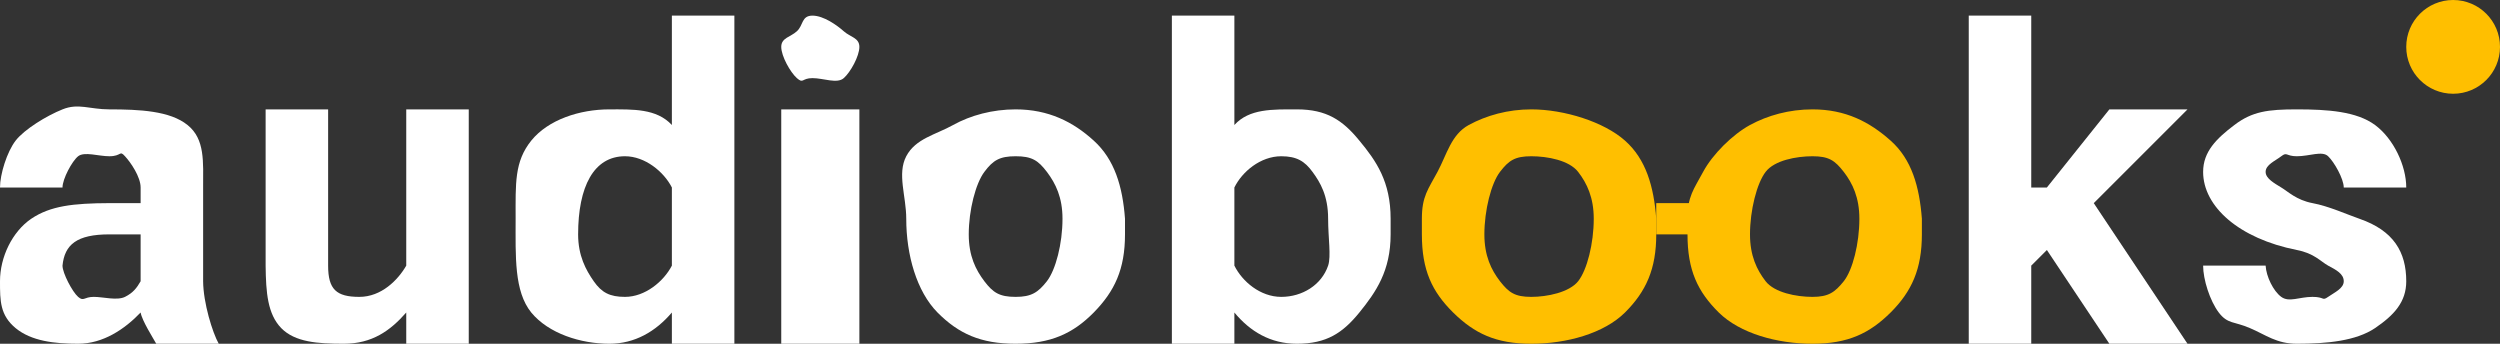 <svg width="160" height="22" viewBox="0 0 160 22" fill="none" xmlns="http://www.w3.org/2000/svg">
<rect x="0" y="0" width="160" height="22" fill="#333333" stroke="none"/>
<path d="M157 6C158.657 6 160 4.657 160 3C160 1.343 158.657 0 157 0C155.343 0 154 1.343 154 3C154 4.657 155.343 6 157 6Z" fill="#FFBF00"/>
<path d="M10 22C9.808 21.649 9.086 20.522 9 20C7.994 21.053 6.61 22 5 22C3.476 22 2.006 21.828 1 21C0.003 20.172 0 19.26 0 18C0 16.452 0.783 14.828 2 14C3.227 13.172 4.69 13.009 7 13H9V12C9 11.325 8.374 10.405 8 10C7.636 9.595 7.795 10 7 10C6.3 10 5.403 9.685 5 10C4.607 10.315 4 11.451 4 12H0C0 11.154 0.444 9.72 1 9C1.556 8.28 2.984 7.405 4 7C5.016 6.586 5.735 7 7 7C8.917 7 10.879 7.091 12 8C13.131 8.9 13 10.363 13 12V18C13.01 19.386 13.598 21.289 14 22H10ZM6 19C6.613 19 7.482 19.252 8 19C8.518 18.739 8.751 18.432 9 18V15H7C4.92 15 4.134 15.65 4 17C4 17.486 4.636 18.685 5 19C5.364 19.315 5.367 19 6 19Z" fill="white"/>
<path d="M26 20C24.974 21.17 23.811 22 22 22C20.332 22 18.882 21.9 18 21C17.128 20.1 17.019 18.736 17 17V7H21V17C21 18.521 21.524 19 23 19C24.409 19 25.473 17.918 26 17V7H30V22H26V20Z" fill="white"/>
<path d="M33 14C33 11.724 32.917 10.35 34 9C35.093 7.65 37.112 7 39 7C40.514 7 42.013 6.938 43 8V1H47V22H43V20C41.965 21.215 40.629 22 39 22C37.169 22 35.112 21.35 34 20C32.898 18.641 33 16.411 33 14ZM37 15C37 16.368 37.492 17.271 38 18C38.508 18.729 39.032 19 40 19C41.284 19 42.473 18.017 43 17V12C42.483 10.983 41.275 10 40 10C37.997 10 37 11.95 37 15Z" fill="white"/>
<path d="M55 22H50V7H55V22ZM50 3C50 2.415 50.588 2.378 51 2C51.422 1.622 51.281 1 52 1C52.709 1 53.578 1.622 54 2C54.422 2.378 55 2.415 55 3C55 3.594 54.431 4.622 54 5C53.578 5.378 52.7 5 52 5C51.3 5 51.431 5.378 51 5C50.578 4.622 50 3.594 50 3Z" fill="white"/>
<path d="M58 14C58 12.551 57.406 11.134 58 10C58.594 8.866 59.888 8.621 61 8C62.121 7.379 63.524 7 65 7C67.099 7 68.677 7.794 70 9C71.332 10.206 71.847 11.931 72 14V15C72 17.24 71.332 18.641 70 20C68.668 21.35 67.243 22 65 22C62.757 22 61.342 21.35 60 20C58.668 18.65 58 16.321 58 14ZM62 15C62 16.386 62.444 17.262 63 18C63.556 18.729 63.965 19 65 19C66.006 19 66.434 18.72 67 18C67.566 17.271 68 15.592 68 14C68 12.641 67.566 11.747 67 11C66.434 10.253 66.025 10 65 10C63.984 10 63.556 10.253 63 11C62.444 11.738 62 13.443 62 15Z" fill="white"/>
<path d="M89 15C89 17.339 88.064 18.686 87 20C85.936 21.305 84.907 22 83 22C81.313 22 80.006 21.215 79 20V22H75V1H79V8C79.958 6.947 81.438 7 83 7C84.898 7 85.927 7.686 87 9C88.083 10.305 89 11.625 89 14V15ZM85 14C85 12.524 84.498 11.675 84 11C83.502 10.316 82.987 10 82 10C80.677 10 79.498 10.983 79 12V17C79.508 18.026 80.668 19 82 19C83.342 19 84.578 18.242 85 17C85.201 16.406 85 15.215 85 14Z" fill="white"/>
<path d="M131 16L130 17V22H126V1H130V12H131L135 7H140L134 13L140 22H135L131 16Z" fill="white"/>
<path d="M150 18C150 17.523 149.508 17.27 149 17C148.502 16.721 148.112 16.216 147 16C143.301 15.271 141 13.222 141 11C141 9.704 141.859 8.864 143 8C144.15 7.127 145.15 7 147 7C148.974 7 150.821 7.127 152 8C153.188 8.873 154 10.605 154 12H150C150 11.442 149.383 10.36 149 10C148.617 9.631 147.815 10 147 10C146.3 10 146.383 9.703 146 10C145.617 10.297 145 10.541 145 11C145 11.432 145.569 11.73 146 12C146.441 12.261 146.965 12.802 148 13C149.035 13.189 150.291 13.757 151 14C153.195 14.756 154 16.137 154 18C154 19.332 153.217 20.172 152 21C150.783 21.819 148.926 22 147 22C145.697 22 145.016 21.432 144 21C142.994 20.559 142.575 20.756 142 20C141.425 19.235 141 17.882 141 17H145C145.038 17.693 145.492 18.631 146 19C146.508 19.369 147.147 19 148 19C148.795 19 148.597 19.279 149 19C149.412 18.712 150 18.459 150 18Z" fill="white"/>
<path d="M91 14C91 12.565 91.398 12.123 92 11C92.602 9.877 92.874 8.615 94 8C95.135 7.385 96.506 7 98 7C100.125 7 102.661 7.806 104 9C105.349 10.194 105.845 11.95 106 14V15C106 17.219 105.349 18.654 104 20C102.651 21.337 100.271 22 98 22C95.729 22 94.359 21.337 93 20C91.651 18.663 91 17.299 91 15V14ZM95 15C95 16.372 95.437 17.269 96 18C96.563 18.722 96.952 19 98 19C99.019 19 100.427 18.713 101 18C101.573 17.278 102 15.578 102 14C102 12.654 101.573 11.74 101 11C100.427 10.26 99.038 10 98 10C96.971 10 96.563 10.26 96 11C95.437 11.731 95 13.458 95 15Z" fill="#FFBF00"/>
<path d="M108 14C108 12.565 108.398 12.123 109 11C109.602 9.877 110.874 8.615 112 8C113.135 7.385 114.506 7 116 7C118.125 7 119.661 7.806 121 9C122.349 10.194 122.845 11.95 123 14V15C123 17.219 122.349 18.654 121 20C119.651 21.337 118.271 22 116 22C113.729 22 111.359 21.337 110 20C108.651 18.663 108 17.299 108 15V14ZM112 15C112 16.372 112.437 17.269 113 18C113.563 18.722 114.952 19 116 19C117.019 19 117.427 18.713 118 18C118.573 17.278 119 15.578 119 14C119 12.654 118.573 11.74 118 11C117.427 10.26 117.038 10 116 10C114.971 10 113.563 10.26 113 11C112.437 11.731 112 13.458 112 15Z" fill="#FFBF00"/>
<rect x="106" y="13" width="3" height="2" fill="#FFBF00"/>
</svg>
